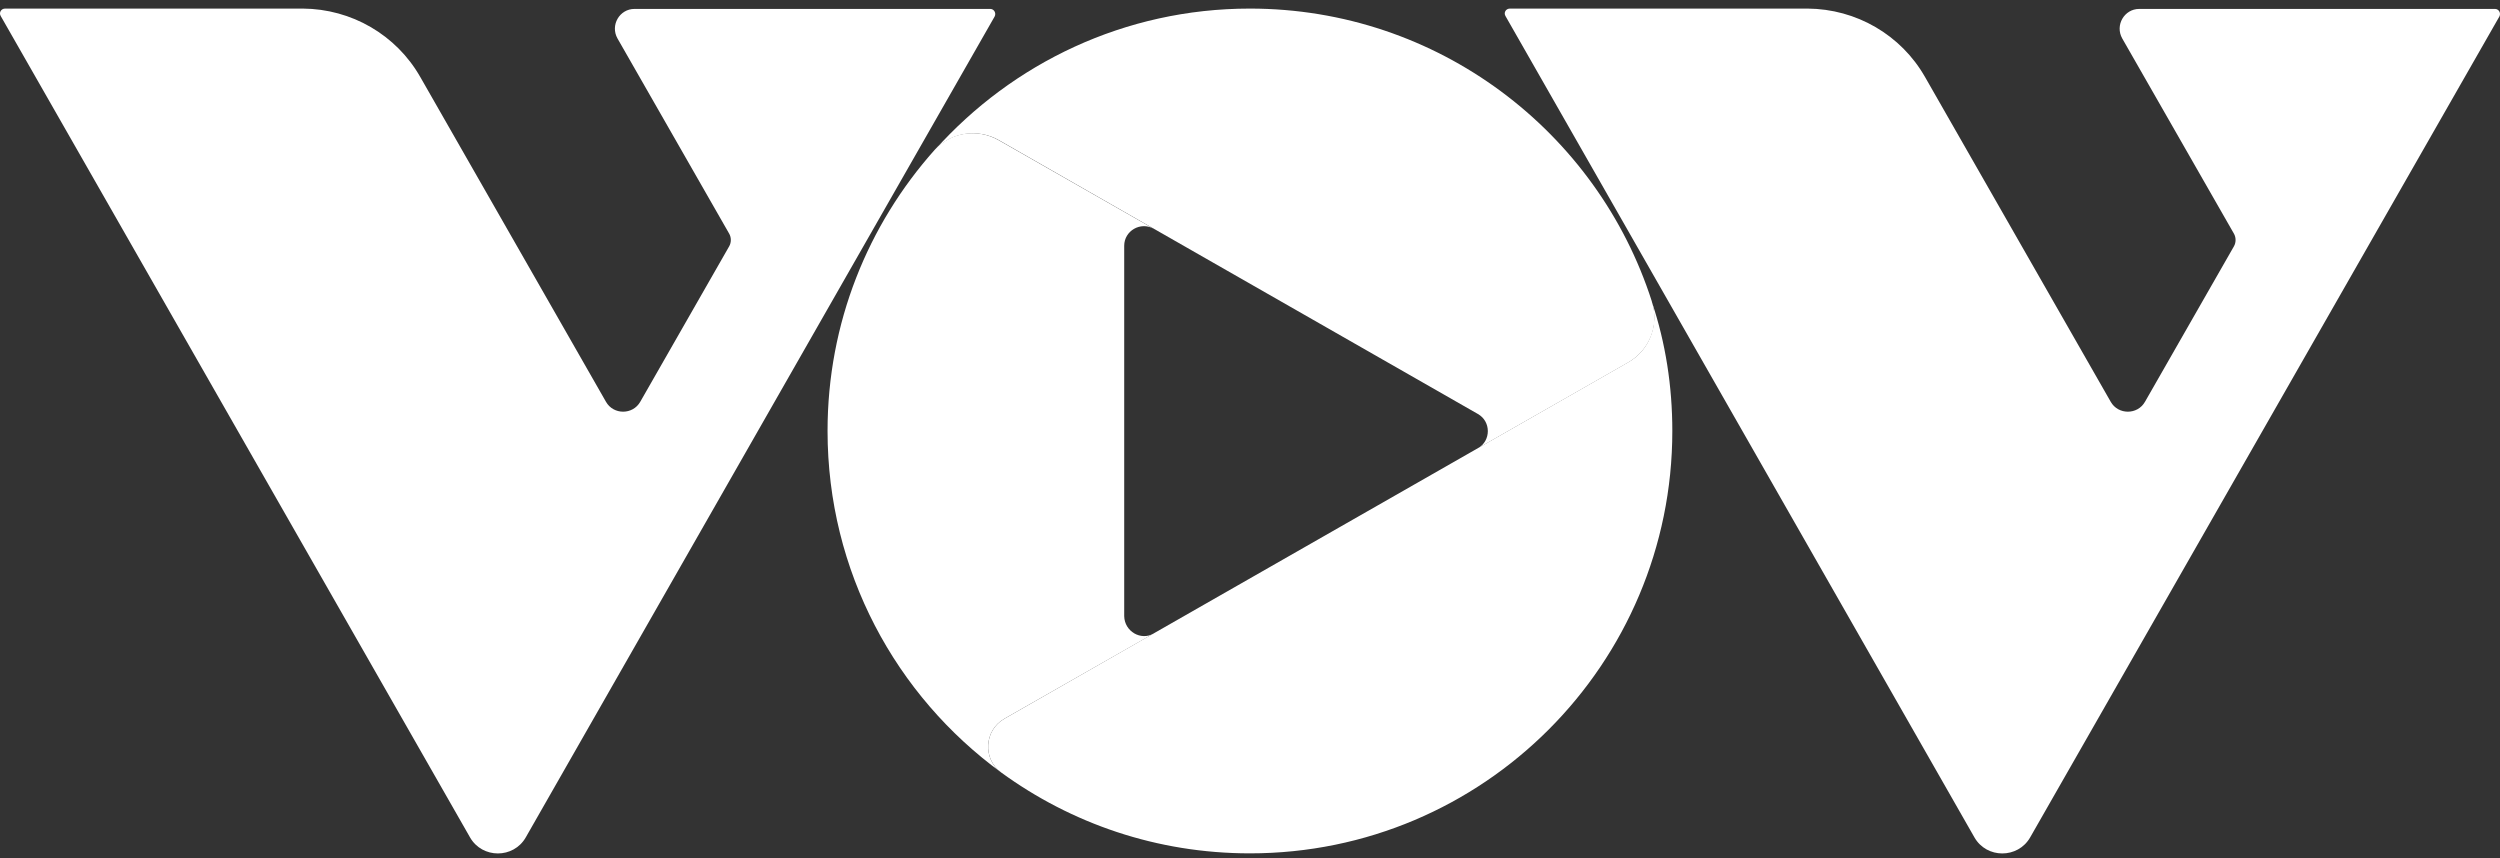 <svg xmlns="http://www.w3.org/2000/svg" width="201" height="69" viewBox="0 0 201 69" fill="none">
  <rect x="0" y="0" width="201" height="69" fill="#333333" stroke="none"/>
  <path d="M33.801 6.209L48.718 32.3C49.319 33.366 50.877 33.366 51.478 32.3L58.636 19.787C58.8 19.487 58.8 19.104 58.636 18.804L49.647 3.094C49.046 2.029 49.811 0.717 51.013 0.717H79.618C79.919 0.717 80.11 1.045 79.974 1.318L42.271 67.326C41.287 69.047 38.774 69.047 37.79 67.326L0.06 1.291C-0.104 1.018 0.087 0.69 0.415 0.69H24.348C28.255 0.717 31.861 2.794 33.801 6.209Z" fill="white"/>
  <path d="M154.783 6.209L169.7 32.3C170.301 33.366 171.858 33.366 172.459 32.3L179.618 19.787C179.781 19.487 179.781 19.104 179.618 18.804L170.629 3.094C170.028 2.029 170.793 0.717 171.995 0.717H200.6C200.901 0.717 201.092 1.045 200.955 1.318L163.225 67.326C162.241 69.047 159.728 69.047 158.744 67.326L121.041 1.291C120.877 1.018 121.069 0.69 121.397 0.69H145.33C149.237 0.717 152.843 2.794 154.783 6.209Z" fill="white"/>
  <path d="M130.926 29.131L118.822 36.043C119.888 35.442 119.888 33.885 118.822 33.284L80.3 11.263C78.606 10.307 76.475 10.635 75.163 12.056C81.393 5.089 90.436 0.69 100.49 0.69C115.599 0.69 128.439 10.58 132.811 24.241V24.268C133.439 26.126 132.619 28.148 130.926 29.131Z" fill="white"/>
  <path d="M92.763 50.933L80.742 57.79C79.13 58.719 78.993 61.014 80.496 62.107C72.026 55.933 66.535 45.933 66.535 34.65C66.535 25.962 69.786 18.066 75.141 12.055C76.452 10.607 78.584 10.307 80.277 11.263L92.763 18.394C91.698 17.793 90.386 18.558 90.386 19.76V49.539C90.413 50.769 91.725 51.534 92.763 50.933Z" fill="white"/>
  <path d="M134.455 34.65C134.455 53.392 119.265 68.61 100.495 68.61C93.009 68.61 86.124 66.206 80.496 62.108C78.993 61.015 79.13 58.72 80.742 57.791L130.903 29.131C132.597 28.175 133.39 26.153 132.816 24.295C133.909 27.547 134.455 31.044 134.455 34.65Z" fill="white"/>
</svg>